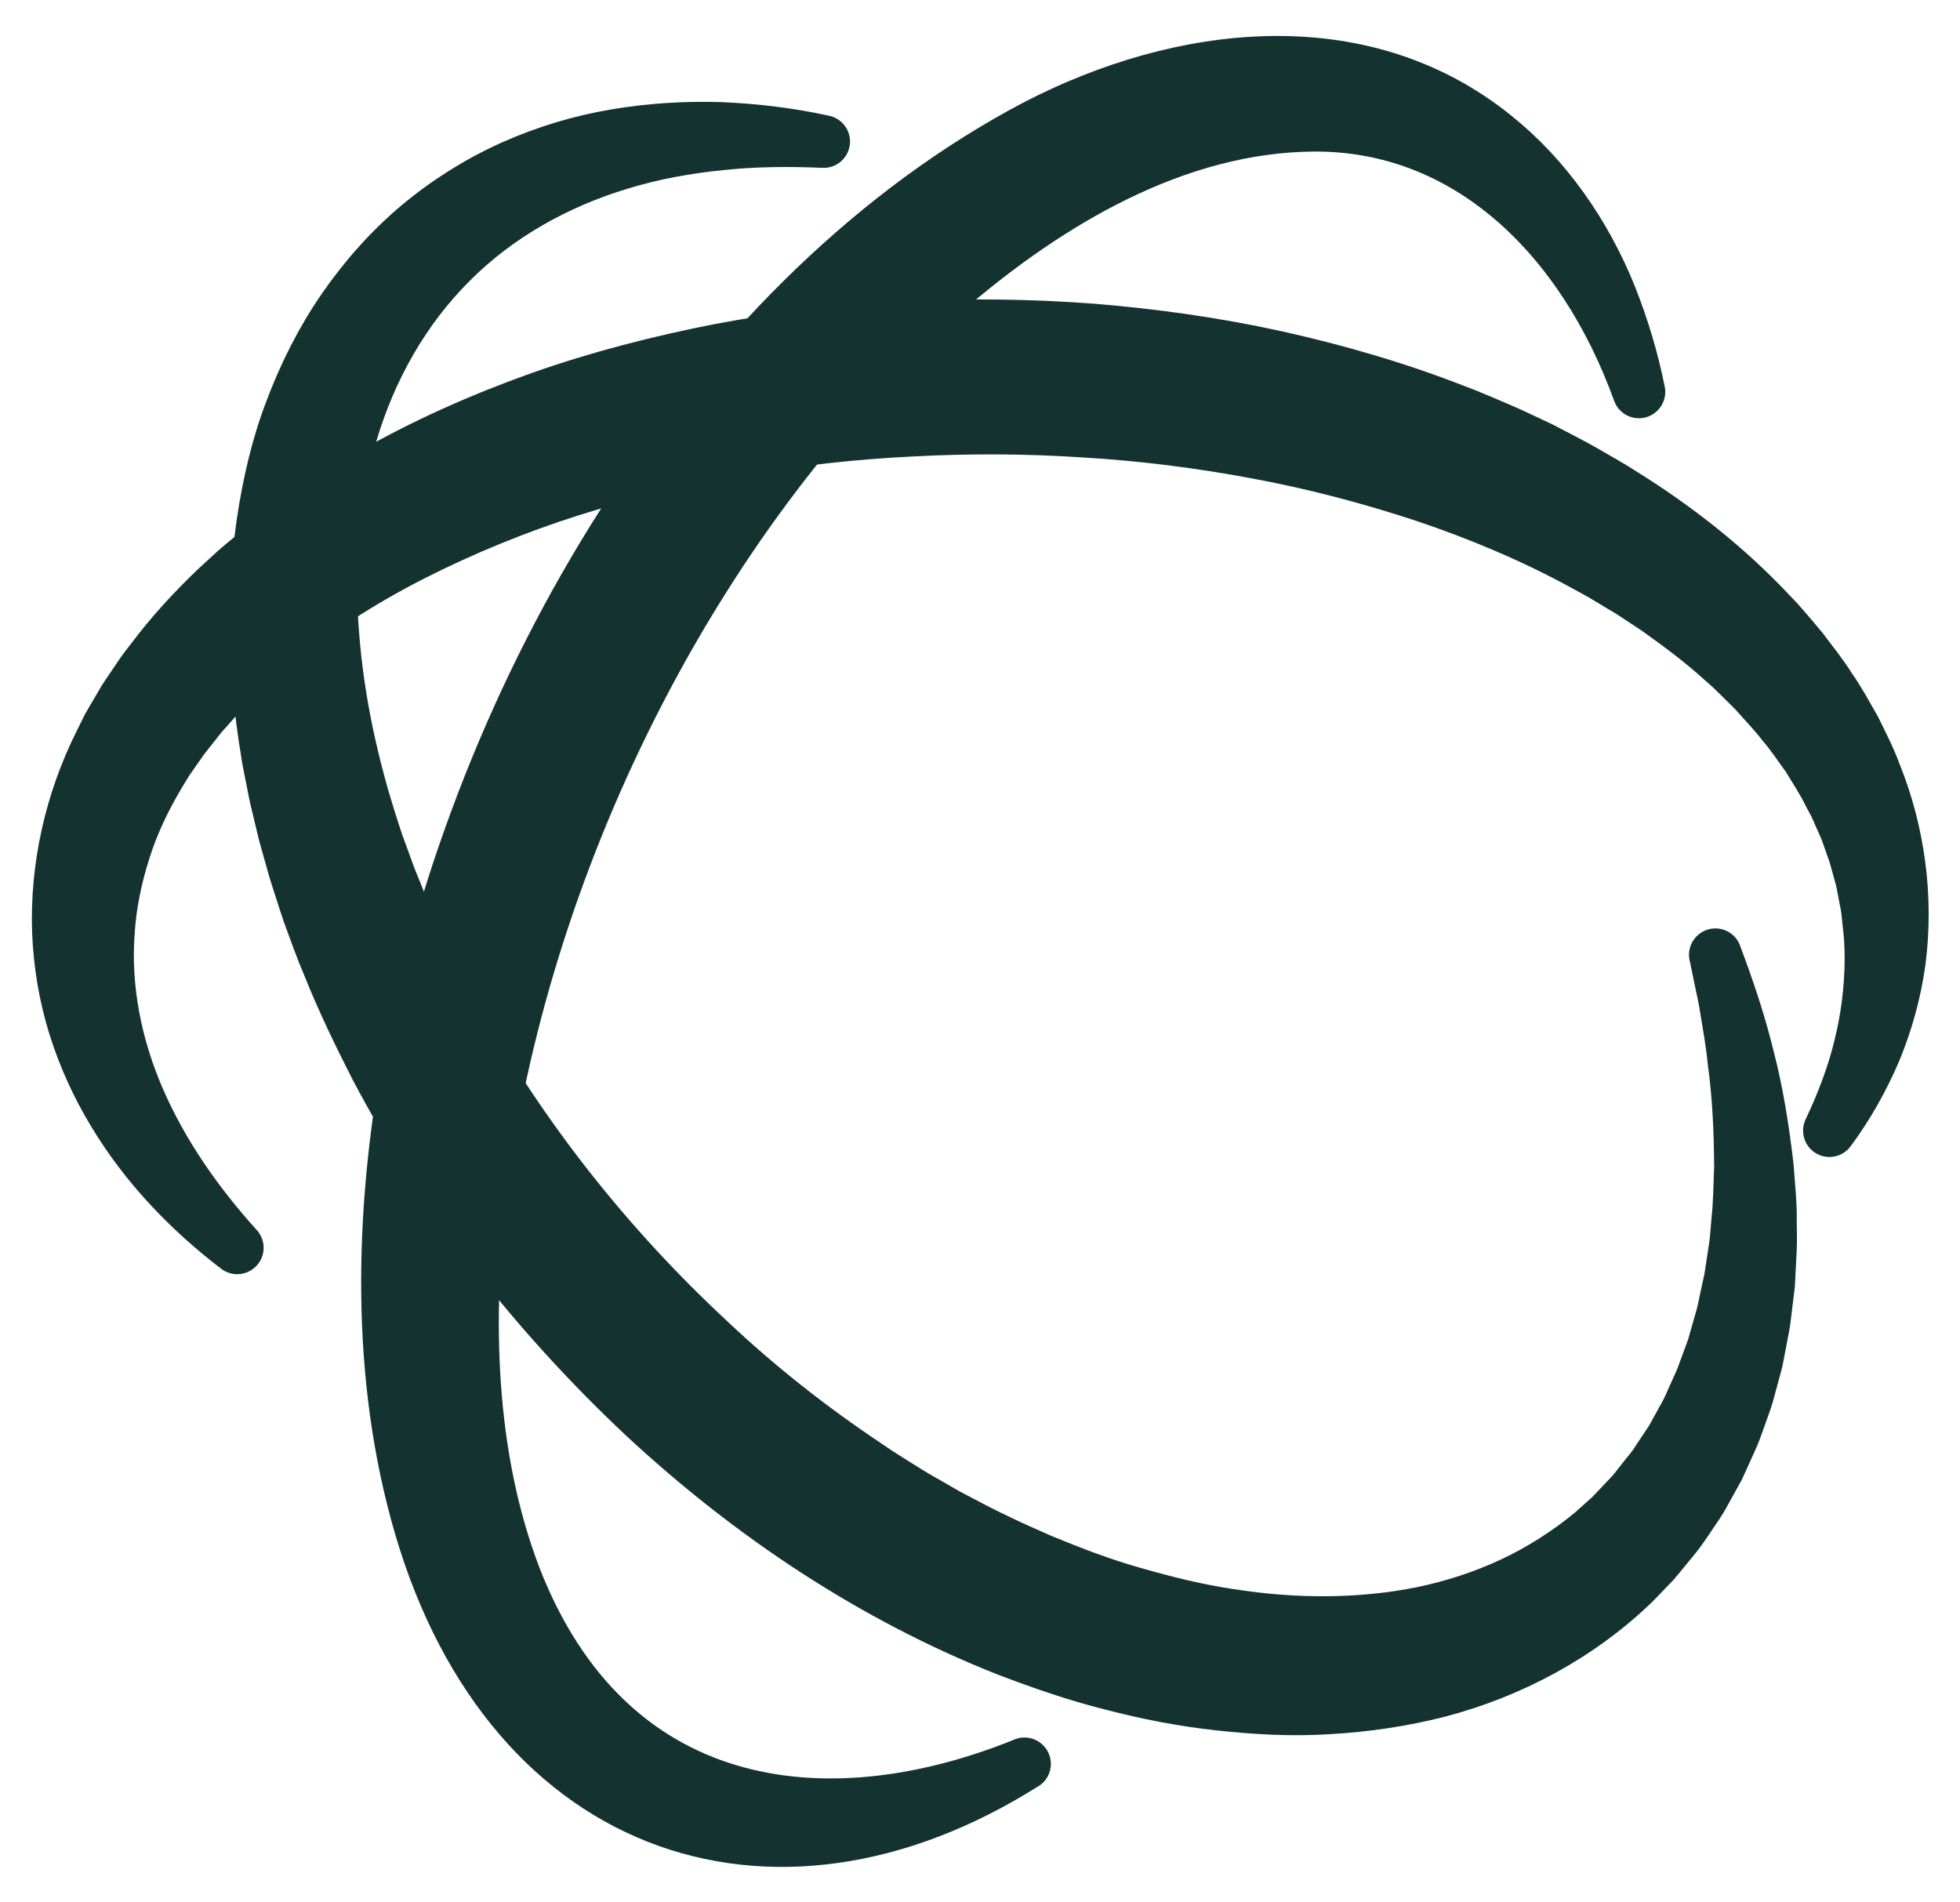 <svg width="34" height="33" viewBox="0 0 34 33" fill="none" xmlns="http://www.w3.org/2000/svg">
<mask id="path-1-outside-1_9975_27095" maskUnits="userSpaceOnUse" x="0.01" y="0.081" width="34" height="33" fill="black">
<rect fill="white" x="0.01" y="0.081" width="34" height="33"/>
<path d="M29.756 16.564C29.977 17.146 30.177 17.742 30.326 18.355C30.485 18.965 30.581 19.594 30.657 20.227C30.678 20.546 30.717 20.865 30.711 21.187C30.711 21.348 30.719 21.509 30.711 21.67L30.686 22.155L30.68 22.276L30.636 22.639C30.617 22.8 30.6 22.962 30.565 23.122L30.473 23.603L30.345 24.078C30.307 24.238 30.247 24.391 30.192 24.547C30.135 24.702 30.085 24.86 30.013 25.008L29.808 25.46L29.568 25.894C29.491 26.043 29.393 26.174 29.301 26.313C29.208 26.451 29.116 26.59 29.008 26.715C28.903 26.842 28.799 26.972 28.692 27.098L28.348 27.455C27.395 28.378 26.197 29.011 24.949 29.337C24.323 29.497 23.686 29.589 23.049 29.626C22.411 29.667 21.776 29.631 21.147 29.562C20.517 29.494 19.896 29.372 19.286 29.213C18.675 29.06 18.08 28.853 17.492 28.63C15.149 27.707 13.019 26.285 11.167 24.564C10.245 23.698 9.386 22.76 8.602 21.754C7.828 20.74 7.127 19.663 6.525 18.523C6.233 17.949 5.95 17.368 5.709 16.766C5.581 16.469 5.473 16.162 5.361 15.857C5.307 15.703 5.259 15.547 5.209 15.393L5.134 15.16C5.109 15.082 5.089 15.004 5.066 14.925L4.934 14.454L4.82 13.977C4.779 13.818 4.749 13.657 4.718 13.496C4.688 13.334 4.649 13.176 4.629 13.012C4.52 12.365 4.463 11.705 4.443 11.044C4.42 10.383 4.468 9.716 4.562 9.058C4.661 8.4 4.809 7.745 5.048 7.122C5.282 6.497 5.584 5.898 5.959 5.354C6.334 4.811 6.774 4.318 7.27 3.903C7.767 3.489 8.315 3.147 8.89 2.89C9.466 2.633 10.066 2.452 10.673 2.35C11.28 2.246 11.891 2.21 12.496 2.228C13.101 2.254 13.701 2.326 14.288 2.455C13.689 2.429 13.092 2.433 12.504 2.496C11.916 2.553 11.335 2.66 10.776 2.829C9.658 3.164 8.624 3.742 7.815 4.559C7.002 5.372 6.425 6.399 6.096 7.506C5.929 8.06 5.831 8.636 5.779 9.217C5.73 9.8 5.723 10.388 5.771 10.976C5.858 12.152 6.114 13.318 6.485 14.445C6.509 14.515 6.529 14.586 6.555 14.656L6.632 14.865C6.683 15.004 6.731 15.144 6.786 15.282C6.901 15.557 7.003 15.835 7.129 16.104C7.364 16.649 7.64 17.176 7.923 17.697C9.079 19.77 10.572 21.643 12.292 23.242C13.145 24.049 14.067 24.773 15.033 25.418C15.271 25.585 15.52 25.732 15.765 25.888C15.888 25.965 16.015 26.034 16.14 26.106C16.266 26.177 16.389 26.254 16.517 26.319C16.773 26.453 17.026 26.591 17.287 26.711C17.545 26.839 17.808 26.952 18.07 27.068C18.599 27.286 19.135 27.491 19.682 27.644C20.228 27.8 20.779 27.937 21.335 28.018C22.446 28.193 23.576 28.198 24.659 27.983C25.199 27.871 25.726 27.702 26.225 27.469C26.724 27.235 27.193 26.937 27.623 26.581L27.936 26.3C28.034 26.2 28.13 26.096 28.227 25.994C28.328 25.895 28.413 25.781 28.5 25.669C28.587 25.556 28.684 25.452 28.757 25.328L28.996 24.97L29.206 24.589C29.281 24.465 29.334 24.328 29.395 24.196C29.454 24.062 29.52 23.931 29.566 23.791L29.719 23.375L29.841 22.946C29.887 22.803 29.914 22.656 29.945 22.51L29.993 22.289L30.017 22.179L30.102 21.619C30.124 21.469 30.13 21.317 30.145 21.166C30.179 20.863 30.178 20.557 30.192 20.25C30.189 19.637 30.163 19.018 30.078 18.404C30.048 18.095 29.993 17.789 29.942 17.482C29.919 17.327 29.884 17.175 29.852 17.022L29.757 16.562L29.756 16.564Z"/>
<path d="M4.114 21.646C3.283 21.01 2.531 20.234 1.972 19.303C1.69 18.839 1.461 18.337 1.295 17.808C1.129 17.279 1.036 16.722 1.014 16.16C0.974 15.035 1.235 13.888 1.742 12.879L1.836 12.689L1.884 12.594L1.937 12.502L2.151 12.137C2.226 12.019 2.308 11.905 2.385 11.788C2.425 11.73 2.463 11.671 2.505 11.614L2.633 11.448C2.969 10.999 3.348 10.589 3.749 10.205L4.055 9.924C4.158 9.83 4.266 9.745 4.371 9.655C4.58 9.473 4.802 9.313 5.022 9.145C5.13 9.061 5.246 8.987 5.36 8.908C5.474 8.832 5.585 8.75 5.702 8.679C5.935 8.536 6.164 8.384 6.405 8.254C7.354 7.708 8.353 7.266 9.375 6.902C10.398 6.541 11.448 6.272 12.508 6.066C13.569 5.866 14.642 5.743 15.717 5.683C16.793 5.63 17.87 5.643 18.944 5.724C20.017 5.812 21.087 5.962 22.141 6.194C23.195 6.429 24.236 6.73 25.245 7.125C25.498 7.218 25.746 7.331 25.996 7.434C26.246 7.541 26.49 7.661 26.736 7.776C26.976 7.903 27.22 8.024 27.456 8.158C27.693 8.296 27.931 8.425 28.16 8.575C29.085 9.152 29.955 9.834 30.711 10.639L30.853 10.788L30.989 10.945C31.078 11.05 31.169 11.155 31.257 11.262C31.424 11.484 31.598 11.698 31.746 11.935C31.905 12.162 32.037 12.409 32.175 12.649C32.296 12.9 32.426 13.145 32.522 13.409C32.942 14.442 33.088 15.585 32.948 16.669C32.874 17.212 32.727 17.738 32.522 18.233C32.311 18.726 32.048 19.191 31.735 19.613C31.96 19.137 32.148 18.649 32.268 18.148C32.392 17.648 32.454 17.139 32.456 16.634L32.453 16.445L32.444 16.257C32.433 16.132 32.418 16.007 32.405 15.883C32.397 15.758 32.369 15.636 32.346 15.514C32.323 15.392 32.303 15.27 32.266 15.15C32.231 15.031 32.204 14.911 32.165 14.794L32.042 14.444C32 14.329 31.944 14.218 31.896 14.105C31.87 14.049 31.849 13.992 31.819 13.937L31.732 13.774C31.625 13.554 31.488 13.347 31.361 13.138C31.216 12.939 31.081 12.733 30.92 12.547C30.769 12.353 30.598 12.175 30.434 11.991C30.348 11.903 30.258 11.817 30.172 11.731L30.04 11.601L29.901 11.478C29.537 11.145 29.139 10.848 28.735 10.561L28.424 10.356C28.372 10.322 28.321 10.287 28.268 10.254L28.108 10.159L27.789 9.967L27.462 9.787C26.588 9.31 25.663 8.922 24.716 8.603C23.766 8.289 22.795 8.034 21.809 7.851C20.823 7.666 19.825 7.539 18.822 7.48C17.82 7.413 16.812 7.408 15.809 7.462C14.806 7.51 13.806 7.623 12.819 7.796C11.831 7.963 10.857 8.203 9.904 8.502C8.953 8.804 8.029 9.183 7.144 9.632C6.261 10.082 5.425 10.62 4.671 11.247C4.301 11.567 3.937 11.896 3.621 12.265L3.499 12.402C3.459 12.448 3.424 12.496 3.386 12.544C3.311 12.639 3.234 12.733 3.161 12.83L2.953 13.128L2.901 13.202L2.76 13.434C2.513 13.848 2.302 14.286 2.158 14.746C2.011 15.204 1.91 15.681 1.88 16.169C1.807 17.143 2.004 18.143 2.408 19.073C2.813 20.005 3.412 20.867 4.116 21.645L4.114 21.646Z"/>
<path d="M17.771 30.597C13.368 33.38 8.705 31.74 7.221 26.228C6.514 23.611 6.627 20.798 7.133 18.155C8.463 11.656 12.424 5.093 17.982 2.175C20.465 0.891 23.607 0.482 25.934 2.365C26.818 3.074 27.501 4.054 27.938 5.142C28.151 5.68 28.318 6.234 28.43 6.798C27.464 4.12 25.459 2.151 22.777 2.172C20.409 2.194 18.212 3.483 16.386 5.058C12.174 8.778 9.13 14.701 8.344 20.576C8.074 22.848 8.12 25.245 8.937 27.374C10.54 31.475 14.258 32.021 17.772 30.598L17.771 30.597Z"/>
</mask>
<path d="M29.756 16.564C29.977 17.146 30.177 17.742 30.326 18.355C30.485 18.965 30.581 19.594 30.657 20.227C30.678 20.546 30.717 20.865 30.711 21.187C30.711 21.348 30.719 21.509 30.711 21.67L30.686 22.155L30.68 22.276L30.636 22.639C30.617 22.8 30.6 22.962 30.565 23.122L30.473 23.603L30.345 24.078C30.307 24.238 30.247 24.391 30.192 24.547C30.135 24.702 30.085 24.86 30.013 25.008L29.808 25.46L29.568 25.894C29.491 26.043 29.393 26.174 29.301 26.313C29.208 26.451 29.116 26.59 29.008 26.715C28.903 26.842 28.799 26.972 28.692 27.098L28.348 27.455C27.395 28.378 26.197 29.011 24.949 29.337C24.323 29.497 23.686 29.589 23.049 29.626C22.411 29.667 21.776 29.631 21.147 29.562C20.517 29.494 19.896 29.372 19.286 29.213C18.675 29.06 18.08 28.853 17.492 28.63C15.149 27.707 13.019 26.285 11.167 24.564C10.245 23.698 9.386 22.76 8.602 21.754C7.828 20.74 7.127 19.663 6.525 18.523C6.233 17.949 5.95 17.368 5.709 16.766C5.581 16.469 5.473 16.162 5.361 15.857C5.307 15.703 5.259 15.547 5.209 15.393L5.134 15.16C5.109 15.082 5.089 15.004 5.066 14.925L4.934 14.454L4.82 13.977C4.779 13.818 4.749 13.657 4.718 13.496C4.688 13.334 4.649 13.176 4.629 13.012C4.52 12.365 4.463 11.705 4.443 11.044C4.42 10.383 4.468 9.716 4.562 9.058C4.661 8.4 4.809 7.745 5.048 7.122C5.282 6.497 5.584 5.898 5.959 5.354C6.334 4.811 6.774 4.318 7.27 3.903C7.767 3.489 8.315 3.147 8.89 2.89C9.466 2.633 10.066 2.452 10.673 2.35C11.28 2.246 11.891 2.21 12.496 2.228C13.101 2.254 13.701 2.326 14.288 2.455C13.689 2.429 13.092 2.433 12.504 2.496C11.916 2.553 11.335 2.66 10.776 2.829C9.658 3.164 8.624 3.742 7.815 4.559C7.002 5.372 6.425 6.399 6.096 7.506C5.929 8.06 5.831 8.636 5.779 9.217C5.73 9.8 5.723 10.388 5.771 10.976C5.858 12.152 6.114 13.318 6.485 14.445C6.509 14.515 6.529 14.586 6.555 14.656L6.632 14.865C6.683 15.004 6.731 15.144 6.786 15.282C6.901 15.557 7.003 15.835 7.129 16.104C7.364 16.649 7.64 17.176 7.923 17.697C9.079 19.77 10.572 21.643 12.292 23.242C13.145 24.049 14.067 24.773 15.033 25.418C15.271 25.585 15.52 25.732 15.765 25.888C15.888 25.965 16.015 26.034 16.14 26.106C16.266 26.177 16.389 26.254 16.517 26.319C16.773 26.453 17.026 26.591 17.287 26.711C17.545 26.839 17.808 26.952 18.07 27.068C18.599 27.286 19.135 27.491 19.682 27.644C20.228 27.8 20.779 27.937 21.335 28.018C22.446 28.193 23.576 28.198 24.659 27.983C25.199 27.871 25.726 27.702 26.225 27.469C26.724 27.235 27.193 26.937 27.623 26.581L27.936 26.3C28.034 26.2 28.13 26.096 28.227 25.994C28.328 25.895 28.413 25.781 28.5 25.669C28.587 25.556 28.684 25.452 28.757 25.328L28.996 24.97L29.206 24.589C29.281 24.465 29.334 24.328 29.395 24.196C29.454 24.062 29.52 23.931 29.566 23.791L29.719 23.375L29.841 22.946C29.887 22.803 29.914 22.656 29.945 22.51L29.993 22.289L30.017 22.179L30.102 21.619C30.124 21.469 30.13 21.317 30.145 21.166C30.179 20.863 30.178 20.557 30.192 20.25C30.189 19.637 30.163 19.018 30.078 18.404C30.048 18.095 29.993 17.789 29.942 17.482C29.919 17.327 29.884 17.175 29.852 17.022L29.757 16.562L29.756 16.564Z" fill="#143230"/>
<path d="M4.114 21.646C3.283 21.01 2.531 20.234 1.972 19.303C1.69 18.839 1.461 18.337 1.295 17.808C1.129 17.279 1.036 16.722 1.014 16.16C0.974 15.035 1.235 13.888 1.742 12.879L1.836 12.689L1.884 12.594L1.937 12.502L2.151 12.137C2.226 12.019 2.308 11.905 2.385 11.788C2.425 11.73 2.463 11.671 2.505 11.614L2.633 11.448C2.969 10.999 3.348 10.589 3.749 10.205L4.055 9.924C4.158 9.83 4.266 9.745 4.371 9.655C4.58 9.473 4.802 9.313 5.022 9.145C5.13 9.061 5.246 8.987 5.36 8.908C5.474 8.832 5.585 8.75 5.702 8.679C5.935 8.536 6.164 8.384 6.405 8.254C7.354 7.708 8.353 7.266 9.375 6.902C10.398 6.541 11.448 6.272 12.508 6.066C13.569 5.866 14.642 5.743 15.717 5.683C16.793 5.63 17.87 5.643 18.944 5.724C20.017 5.812 21.087 5.962 22.141 6.194C23.195 6.429 24.236 6.73 25.245 7.125C25.498 7.218 25.746 7.331 25.996 7.434C26.246 7.541 26.49 7.661 26.736 7.776C26.976 7.903 27.22 8.024 27.456 8.158C27.693 8.296 27.931 8.425 28.16 8.575C29.085 9.152 29.955 9.834 30.711 10.639L30.853 10.788L30.989 10.945C31.078 11.05 31.169 11.155 31.257 11.262C31.424 11.484 31.598 11.698 31.746 11.935C31.905 12.162 32.037 12.409 32.175 12.649C32.296 12.9 32.426 13.145 32.522 13.409C32.942 14.442 33.088 15.585 32.948 16.669C32.874 17.212 32.727 17.738 32.522 18.233C32.311 18.726 32.048 19.191 31.735 19.613C31.96 19.137 32.148 18.649 32.268 18.148C32.392 17.648 32.454 17.139 32.456 16.634L32.453 16.445L32.444 16.257C32.433 16.132 32.418 16.007 32.405 15.883C32.397 15.758 32.369 15.636 32.346 15.514C32.323 15.392 32.303 15.27 32.266 15.15C32.231 15.031 32.204 14.911 32.165 14.794L32.042 14.444C32 14.329 31.944 14.218 31.896 14.105C31.87 14.049 31.849 13.992 31.819 13.937L31.732 13.774C31.625 13.554 31.488 13.347 31.361 13.138C31.216 12.939 31.081 12.733 30.92 12.547C30.769 12.353 30.598 12.175 30.434 11.991C30.348 11.903 30.258 11.817 30.172 11.731L30.04 11.601L29.901 11.478C29.537 11.145 29.139 10.848 28.735 10.561L28.424 10.356C28.372 10.322 28.321 10.287 28.268 10.254L28.108 10.159L27.789 9.967L27.462 9.787C26.588 9.31 25.663 8.922 24.716 8.603C23.766 8.289 22.795 8.034 21.809 7.851C20.823 7.666 19.825 7.539 18.822 7.48C17.82 7.413 16.812 7.408 15.809 7.462C14.806 7.51 13.806 7.623 12.819 7.796C11.831 7.963 10.857 8.203 9.904 8.502C8.953 8.804 8.029 9.183 7.144 9.632C6.261 10.082 5.425 10.62 4.671 11.247C4.301 11.567 3.937 11.896 3.621 12.265L3.499 12.402C3.459 12.448 3.424 12.496 3.386 12.544C3.311 12.639 3.234 12.733 3.161 12.83L2.953 13.128L2.901 13.202L2.76 13.434C2.513 13.848 2.302 14.286 2.158 14.746C2.011 15.204 1.91 15.681 1.88 16.169C1.807 17.143 2.004 18.143 2.408 19.073C2.813 20.005 3.412 20.867 4.116 21.645L4.114 21.646Z" fill="#143230"/>
<path d="M17.771 30.597C13.368 33.38 8.705 31.74 7.221 26.228C6.514 23.611 6.627 20.798 7.133 18.155C8.463 11.656 12.424 5.093 17.982 2.175C20.465 0.891 23.607 0.482 25.934 2.365C26.818 3.074 27.501 4.054 27.938 5.142C28.151 5.68 28.318 6.234 28.43 6.798C27.464 4.12 25.459 2.151 22.777 2.172C20.409 2.194 18.212 3.483 16.386 5.058C12.174 8.778 9.13 14.701 8.344 20.576C8.074 22.848 8.12 25.245 8.937 27.374C10.54 31.475 14.258 32.021 17.772 30.598L17.771 30.597Z" fill="#143230"/>
<path d="M29.756 16.564C29.977 17.146 30.177 17.742 30.326 18.355C30.485 18.965 30.581 19.594 30.657 20.227C30.678 20.546 30.717 20.865 30.711 21.187C30.711 21.348 30.719 21.509 30.711 21.67L30.686 22.155L30.68 22.276L30.636 22.639C30.617 22.8 30.6 22.962 30.565 23.122L30.473 23.603L30.345 24.078C30.307 24.238 30.247 24.391 30.192 24.547C30.135 24.702 30.085 24.86 30.013 25.008L29.808 25.46L29.568 25.894C29.491 26.043 29.393 26.174 29.301 26.313C29.208 26.451 29.116 26.59 29.008 26.715C28.903 26.842 28.799 26.972 28.692 27.098L28.348 27.455C27.395 28.378 26.197 29.011 24.949 29.337C24.323 29.497 23.686 29.589 23.049 29.626C22.411 29.667 21.776 29.631 21.147 29.562C20.517 29.494 19.896 29.372 19.286 29.213C18.675 29.06 18.08 28.853 17.492 28.63C15.149 27.707 13.019 26.285 11.167 24.564C10.245 23.698 9.386 22.76 8.602 21.754C7.828 20.74 7.127 19.663 6.525 18.523C6.233 17.949 5.95 17.368 5.709 16.766C5.581 16.469 5.473 16.162 5.361 15.857C5.307 15.703 5.259 15.547 5.209 15.393L5.134 15.16C5.109 15.082 5.089 15.004 5.066 14.925L4.934 14.454L4.82 13.977C4.779 13.818 4.749 13.657 4.718 13.496C4.688 13.334 4.649 13.176 4.629 13.012C4.52 12.365 4.463 11.705 4.443 11.044C4.42 10.383 4.468 9.716 4.562 9.058C4.661 8.4 4.809 7.745 5.048 7.122C5.282 6.497 5.584 5.898 5.959 5.354C6.334 4.811 6.774 4.318 7.27 3.903C7.767 3.489 8.315 3.147 8.89 2.89C9.466 2.633 10.066 2.452 10.673 2.35C11.28 2.246 11.891 2.21 12.496 2.228C13.101 2.254 13.701 2.326 14.288 2.455C13.689 2.429 13.092 2.433 12.504 2.496C11.916 2.553 11.335 2.66 10.776 2.829C9.658 3.164 8.624 3.742 7.815 4.559C7.002 5.372 6.425 6.399 6.096 7.506C5.929 8.06 5.831 8.636 5.779 9.217C5.73 9.8 5.723 10.388 5.771 10.976C5.858 12.152 6.114 13.318 6.485 14.445C6.509 14.515 6.529 14.586 6.555 14.656L6.632 14.865C6.683 15.004 6.731 15.144 6.786 15.282C6.901 15.557 7.003 15.835 7.129 16.104C7.364 16.649 7.64 17.176 7.923 17.697C9.079 19.77 10.572 21.643 12.292 23.242C13.145 24.049 14.067 24.773 15.033 25.418C15.271 25.585 15.52 25.732 15.765 25.888C15.888 25.965 16.015 26.034 16.14 26.106C16.266 26.177 16.389 26.254 16.517 26.319C16.773 26.453 17.026 26.591 17.287 26.711C17.545 26.839 17.808 26.952 18.07 27.068C18.599 27.286 19.135 27.491 19.682 27.644C20.228 27.8 20.779 27.937 21.335 28.018C22.446 28.193 23.576 28.198 24.659 27.983C25.199 27.871 25.726 27.702 26.225 27.469C26.724 27.235 27.193 26.937 27.623 26.581L27.936 26.3C28.034 26.2 28.13 26.096 28.227 25.994C28.328 25.895 28.413 25.781 28.5 25.669C28.587 25.556 28.684 25.452 28.757 25.328L28.996 24.97L29.206 24.589C29.281 24.465 29.334 24.328 29.395 24.196C29.454 24.062 29.52 23.931 29.566 23.791L29.719 23.375L29.841 22.946C29.887 22.803 29.914 22.656 29.945 22.51L29.993 22.289L30.017 22.179L30.102 21.619C30.124 21.469 30.13 21.317 30.145 21.166C30.179 20.863 30.178 20.557 30.192 20.25C30.189 19.637 30.163 19.018 30.078 18.404C30.048 18.095 29.993 17.789 29.942 17.482C29.919 17.327 29.884 17.175 29.852 17.022L29.757 16.562L29.756 16.564Z" stroke="#143230" stroke-width="0.914" stroke-linejoin="round" mask="url(#path-1-outside-1_9975_27095)"/>
<path d="M4.114 21.646C3.283 21.01 2.531 20.234 1.972 19.303C1.69 18.839 1.461 18.337 1.295 17.808C1.129 17.279 1.036 16.722 1.014 16.16C0.974 15.035 1.235 13.888 1.742 12.879L1.836 12.689L1.884 12.594L1.937 12.502L2.151 12.137C2.226 12.019 2.308 11.905 2.385 11.788C2.425 11.73 2.463 11.671 2.505 11.614L2.633 11.448C2.969 10.999 3.348 10.589 3.749 10.205L4.055 9.924C4.158 9.83 4.266 9.745 4.371 9.655C4.58 9.473 4.802 9.313 5.022 9.145C5.13 9.061 5.246 8.987 5.36 8.908C5.474 8.832 5.585 8.75 5.702 8.679C5.935 8.536 6.164 8.384 6.405 8.254C7.354 7.708 8.353 7.266 9.375 6.902C10.398 6.541 11.448 6.272 12.508 6.066C13.569 5.866 14.642 5.743 15.717 5.683C16.793 5.63 17.87 5.643 18.944 5.724C20.017 5.812 21.087 5.962 22.141 6.194C23.195 6.429 24.236 6.73 25.245 7.125C25.498 7.218 25.746 7.331 25.996 7.434C26.246 7.541 26.49 7.661 26.736 7.776C26.976 7.903 27.22 8.024 27.456 8.158C27.693 8.296 27.931 8.425 28.16 8.575C29.085 9.152 29.955 9.834 30.711 10.639L30.853 10.788L30.989 10.945C31.078 11.05 31.169 11.155 31.257 11.262C31.424 11.484 31.598 11.698 31.746 11.935C31.905 12.162 32.037 12.409 32.175 12.649C32.296 12.9 32.426 13.145 32.522 13.409C32.942 14.442 33.088 15.585 32.948 16.669C32.874 17.212 32.727 17.738 32.522 18.233C32.311 18.726 32.048 19.191 31.735 19.613C31.96 19.137 32.148 18.649 32.268 18.148C32.392 17.648 32.454 17.139 32.456 16.634L32.453 16.445L32.444 16.257C32.433 16.132 32.418 16.007 32.405 15.883C32.397 15.758 32.369 15.636 32.346 15.514C32.323 15.392 32.303 15.27 32.266 15.15C32.231 15.031 32.204 14.911 32.165 14.794L32.042 14.444C32 14.329 31.944 14.218 31.896 14.105C31.87 14.049 31.849 13.992 31.819 13.937L31.732 13.774C31.625 13.554 31.488 13.347 31.361 13.138C31.216 12.939 31.081 12.733 30.92 12.547C30.769 12.353 30.598 12.175 30.434 11.991C30.348 11.903 30.258 11.817 30.172 11.731L30.04 11.601L29.901 11.478C29.537 11.145 29.139 10.848 28.735 10.561L28.424 10.356C28.372 10.322 28.321 10.287 28.268 10.254L28.108 10.159L27.789 9.967L27.462 9.787C26.588 9.31 25.663 8.922 24.716 8.603C23.766 8.289 22.795 8.034 21.809 7.851C20.823 7.666 19.825 7.539 18.822 7.48C17.82 7.413 16.812 7.408 15.809 7.462C14.806 7.51 13.806 7.623 12.819 7.796C11.831 7.963 10.857 8.203 9.904 8.502C8.953 8.804 8.029 9.183 7.144 9.632C6.261 10.082 5.425 10.62 4.671 11.247C4.301 11.567 3.937 11.896 3.621 12.265L3.499 12.402C3.459 12.448 3.424 12.496 3.386 12.544C3.311 12.639 3.234 12.733 3.161 12.83L2.953 13.128L2.901 13.202L2.76 13.434C2.513 13.848 2.302 14.286 2.158 14.746C2.011 15.204 1.91 15.681 1.88 16.169C1.807 17.143 2.004 18.143 2.408 19.073C2.813 20.005 3.412 20.867 4.116 21.645L4.114 21.646Z" stroke="#143230" stroke-width="0.914" stroke-linejoin="round" mask="url(#path-1-outside-1_9975_27095)"/>
<path d="M17.771 30.597C13.368 33.38 8.705 31.74 7.221 26.228C6.514 23.611 6.627 20.798 7.133 18.155C8.463 11.656 12.424 5.093 17.982 2.175C20.465 0.891 23.607 0.482 25.934 2.365C26.818 3.074 27.501 4.054 27.938 5.142C28.151 5.68 28.318 6.234 28.43 6.798C27.464 4.12 25.459 2.151 22.777 2.172C20.409 2.194 18.212 3.483 16.386 5.058C12.174 8.778 9.13 14.701 8.344 20.576C8.074 22.848 8.12 25.245 8.937 27.374C10.54 31.475 14.258 32.021 17.772 30.598L17.771 30.597Z" stroke="#143230" stroke-width="0.914" stroke-linejoin="round" mask="url(#path-1-outside-1_9975_27095)"/>
</svg>
